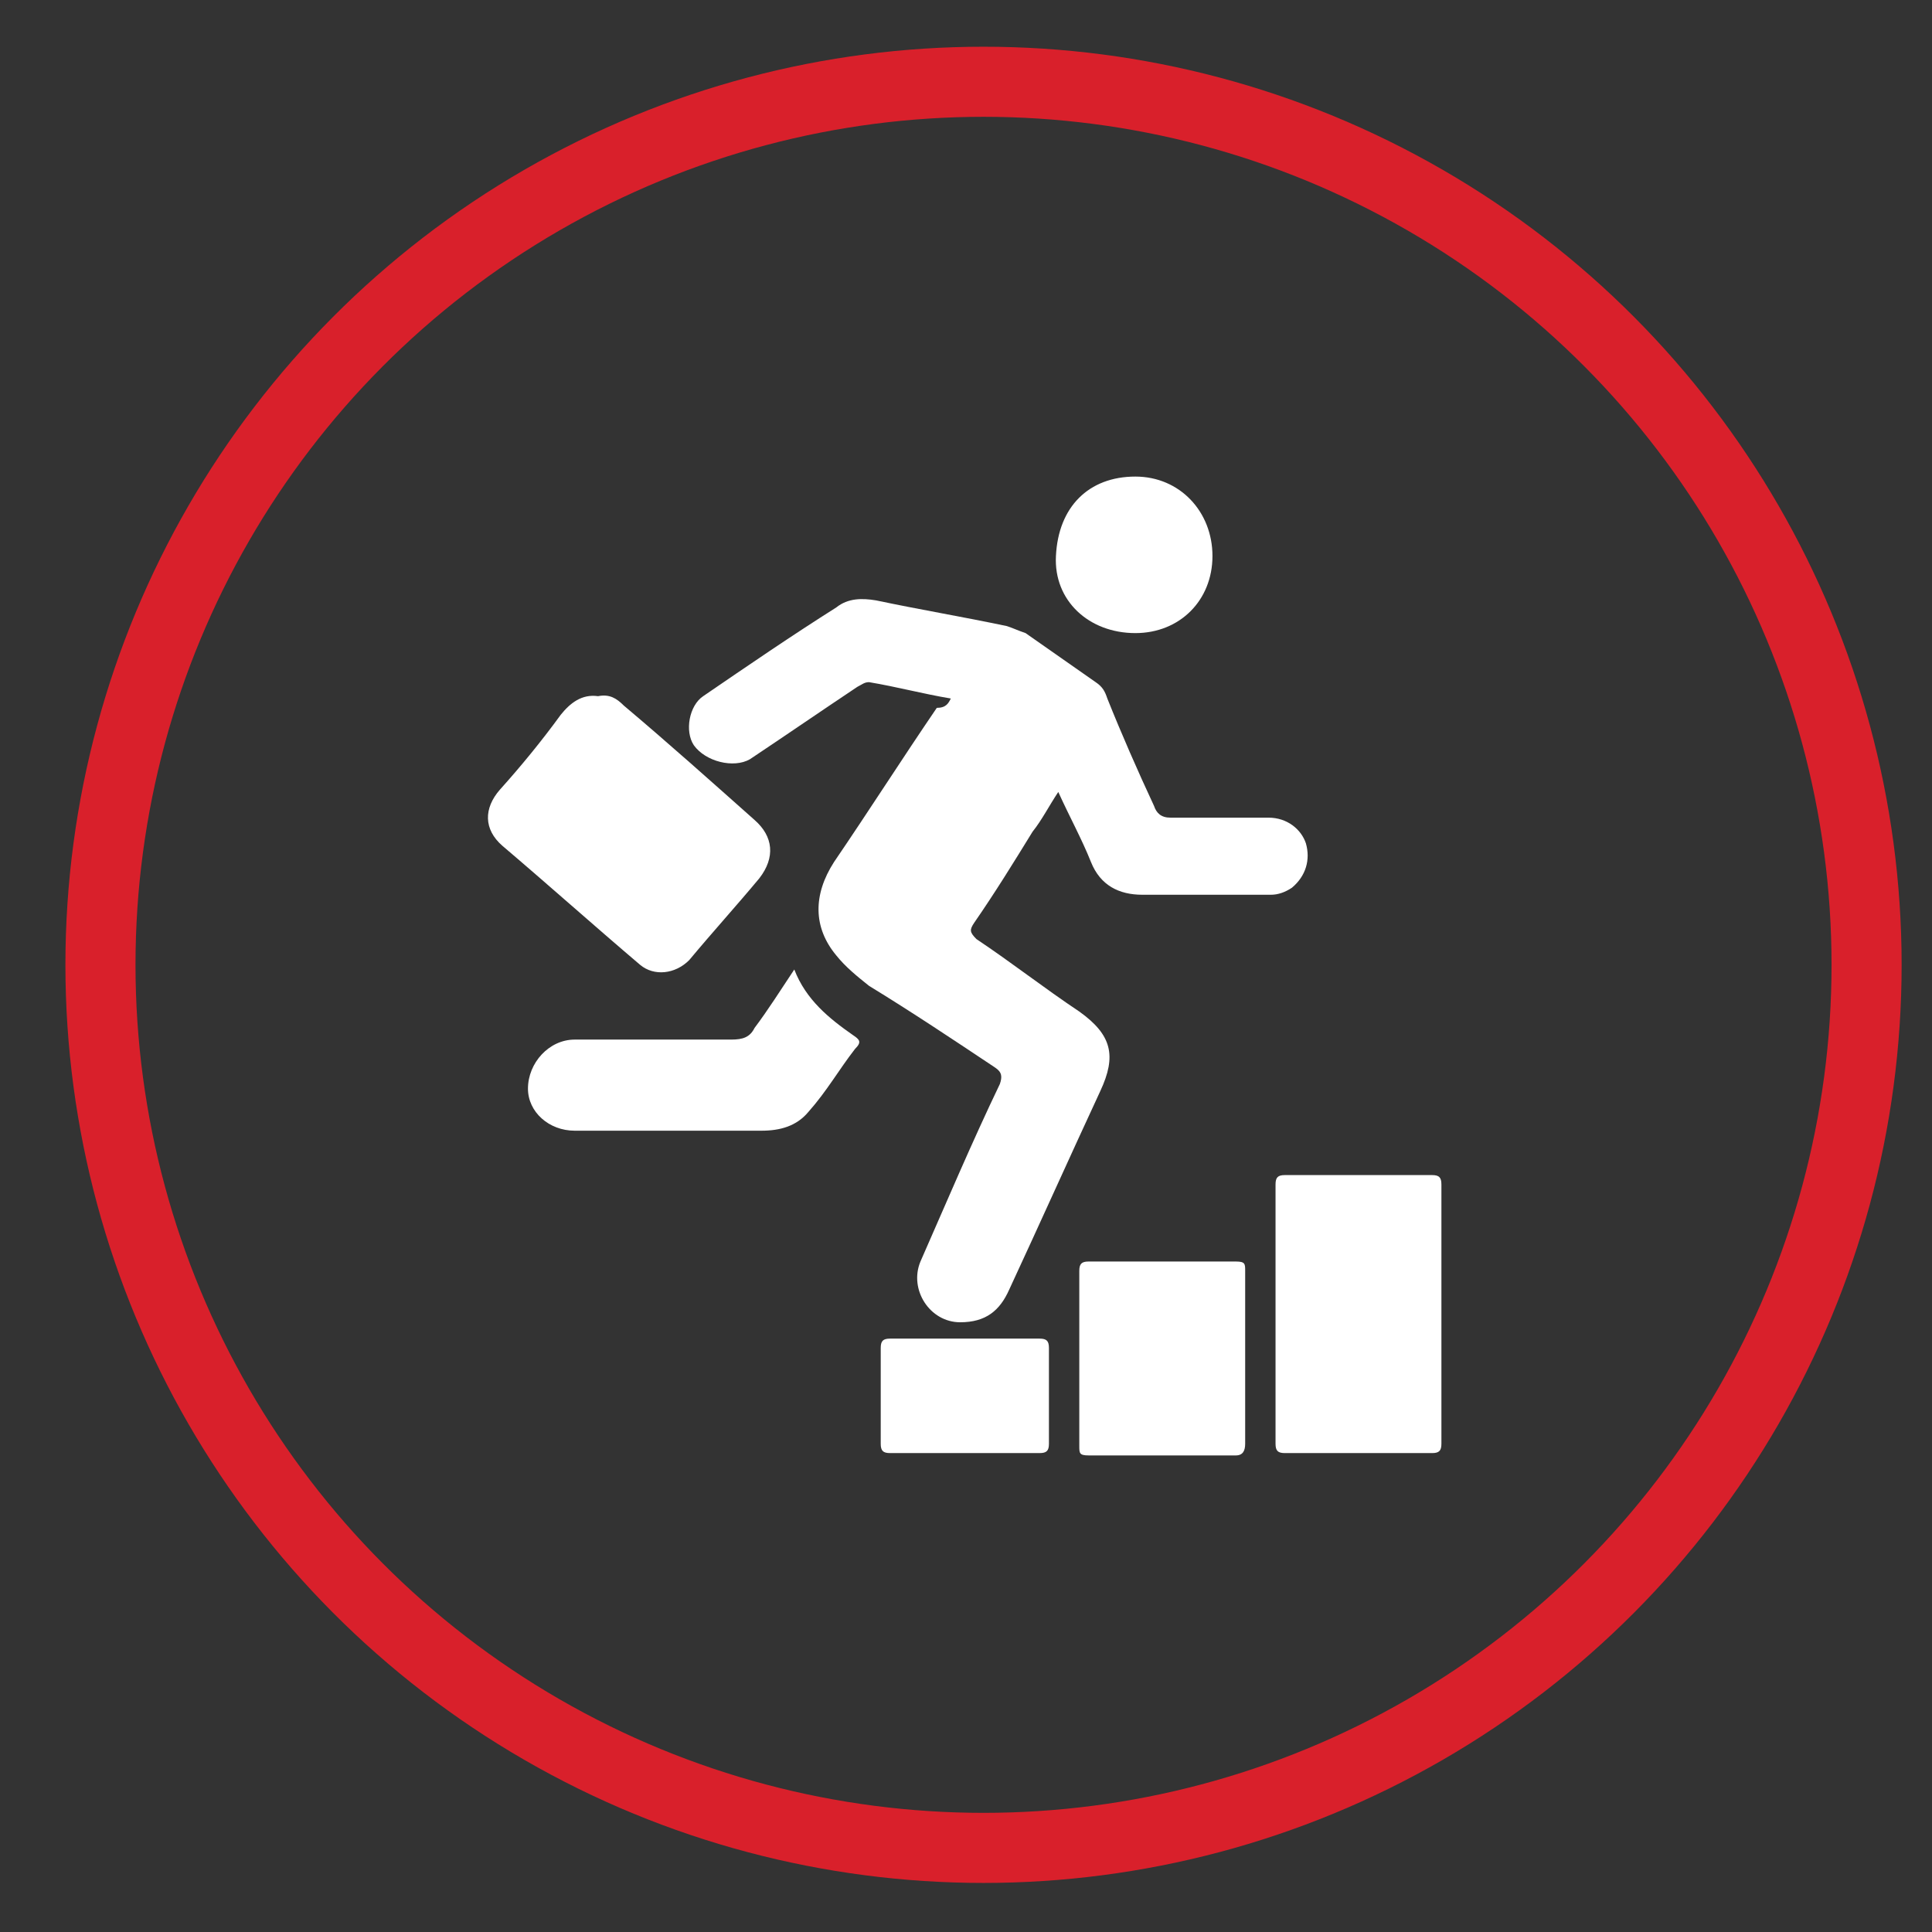 <?xml version="1.0" encoding="utf-8"?>
<!-- Generator: Adobe Illustrator 19.0.0, SVG Export Plug-In . SVG Version: 6.00 Build 0)  -->
<svg version="1.1" id="Layer_1" xmlns="http://www.w3.org/2000/svg" xmlns:xlink="http://www.w3.org/1999/xlink" x="0px" y="0px"
	 viewBox="0 0 82.7 82.7" style="enable-background:new 0 0 82.7 82.7;" xml:space="preserve">
<rect x="0" y="0" width="82.7" height="82.7" fill="#333333" stroke="none"/>
<style type="text/css">
	.st0{fill:none;stroke:#D9202B;stroke-width:3;stroke-miterlimit:10;}
	.st1{fill:#FFFFFF;}
</style>
<circle class="st0" cx="42.1" cy="41.3" r="37.8"/>
<g>
	<path class="st1" d="M40.7,29.9c-1.2-0.2-2.3-0.5-3.5-0.7c-0.2,0-0.3,0.1-0.5,0.2c-1.5,1-3.1,2.1-4.6,3.1c-0.7,0.4-1.9,0.1-2.4-0.6
		c-0.4-0.6-0.2-1.7,0.4-2.1c1.9-1.3,3.8-2.6,5.7-3.8c0.5-0.4,1.1-0.4,1.7-0.3c1.9,0.4,3.7,0.7,5.6,1.1c0.3,0.1,0.5,0.2,0.8,0.3
		c1,0.7,2,1.4,3,2.1c0.3,0.2,0.4,0.4,0.5,0.7c0.6,1.5,1.3,3.1,2,4.6c0.1,0.3,0.3,0.5,0.7,0.5c1.4,0,2.8,0,4.2,0
		c0.8,0,1.4,0.5,1.6,1.1c0.2,0.7,0,1.4-0.6,1.9c-0.3,0.2-0.6,0.3-0.9,0.3c-1.8,0-3.6,0-5.5,0c-1,0-1.8-0.4-2.2-1.4
		c-0.4-1-0.9-1.9-1.4-3c-0.4,0.6-0.7,1.2-1.1,1.7c-0.8,1.3-1.6,2.6-2.5,3.9c-0.2,0.3-0.2,0.4,0.1,0.7c1.5,1,2.9,2.1,4.4,3.1
		c1.4,1,1.6,1.9,0.9,3.4c-1.3,2.8-2.6,5.7-3.9,8.5c-0.4,0.9-1,1.4-2.1,1.4c-1.3,0-2.2-1.4-1.7-2.6c1.1-2.5,2.2-5.1,3.4-7.6
		c0.1-0.3,0.1-0.5-0.2-0.7c-1.8-1.2-3.6-2.4-5.4-3.5c-0.5-0.4-1-0.8-1.4-1.3c-1-1.2-1-2.6-0.1-4c1.5-2.2,2.9-4.4,4.4-6.6
		C40.5,30.3,40.6,30.1,40.7,29.9z"/>
	<path class="st1" d="M54.6,56.3c0-1.9,0-3.7,0-5.6c0-0.3,0.1-0.4,0.4-0.4c2.1,0,4.2,0,6.3,0c0.3,0,0.4,0.1,0.4,0.4
		c0,3.7,0,7.4,0,11.1c0,0.3-0.1,0.4-0.4,0.4c-2.1,0-4.2,0-6.3,0c-0.3,0-0.4-0.1-0.4-0.4C54.6,60,54.6,58.1,54.6,56.3z"/>
	<path class="st1" d="M25.6,29.8c0.5-0.1,0.8,0.1,1.1,0.4c1.9,1.6,3.8,3.3,5.6,4.9c0.8,0.7,0.9,1.6,0.2,2.5c-1,1.2-2,2.3-3,3.5
		c-0.6,0.6-1.5,0.7-2.1,0.2c-2-1.7-3.9-3.4-5.9-5.1c-0.8-0.7-0.8-1.6-0.1-2.4c0.9-1,1.8-2.1,2.6-3.2C24.4,30.1,24.9,29.7,25.6,29.8z
		"/>
	<path class="st1" d="M53.3,58.1c0,1.2,0,2.5,0,3.7c0,0.3-0.1,0.5-0.4,0.5c-2.1,0-4.2,0-6.3,0c-0.4,0-0.4-0.1-0.4-0.4
		c0-2.5,0-5,0-7.5c0-0.3,0.1-0.4,0.4-0.4c2.1,0,4.2,0,6.3,0c0.4,0,0.4,0.1,0.4,0.4C53.3,55.6,53.3,56.9,53.3,58.1z"/>
	<path class="st1" d="M34,41.5c0.5,1.3,1.5,2.1,2.5,2.8c0.3,0.2,0.4,0.3,0.1,0.6c-0.7,0.9-1.2,1.8-2,2.7c-0.5,0.6-1.2,0.8-2,0.8
		c-2.7,0-5.4,0-8,0c-1.1,0-2-0.8-2-1.8c0-1.1,0.9-2.1,2-2.1c2.2,0,4.5,0,6.7,0c0.5,0,0.8-0.1,1-0.5C32.9,43.2,33.4,42.4,34,41.5z"/>
	<path class="st1" d="M48.6,27.1c-2,0-3.5-1.4-3.4-3.3c0.1-2.1,1.4-3.4,3.4-3.4c1.9,0,3.3,1.5,3.3,3.4
		C51.9,25.7,50.5,27.1,48.6,27.1z"/>
	<path class="st1" d="M41.3,62.2c-1.1,0-2.1,0-3.2,0c-0.3,0-0.4-0.1-0.4-0.4c0-1.4,0-2.7,0-4.1c0-0.3,0.1-0.4,0.4-0.4
		c2.1,0,4.3,0,6.4,0c0.3,0,0.4,0.1,0.4,0.4c0,1.4,0,2.7,0,4.1c0,0.3-0.1,0.4-0.4,0.4C43.4,62.2,42.4,62.2,41.3,62.2z"/>
</g>
</svg>
